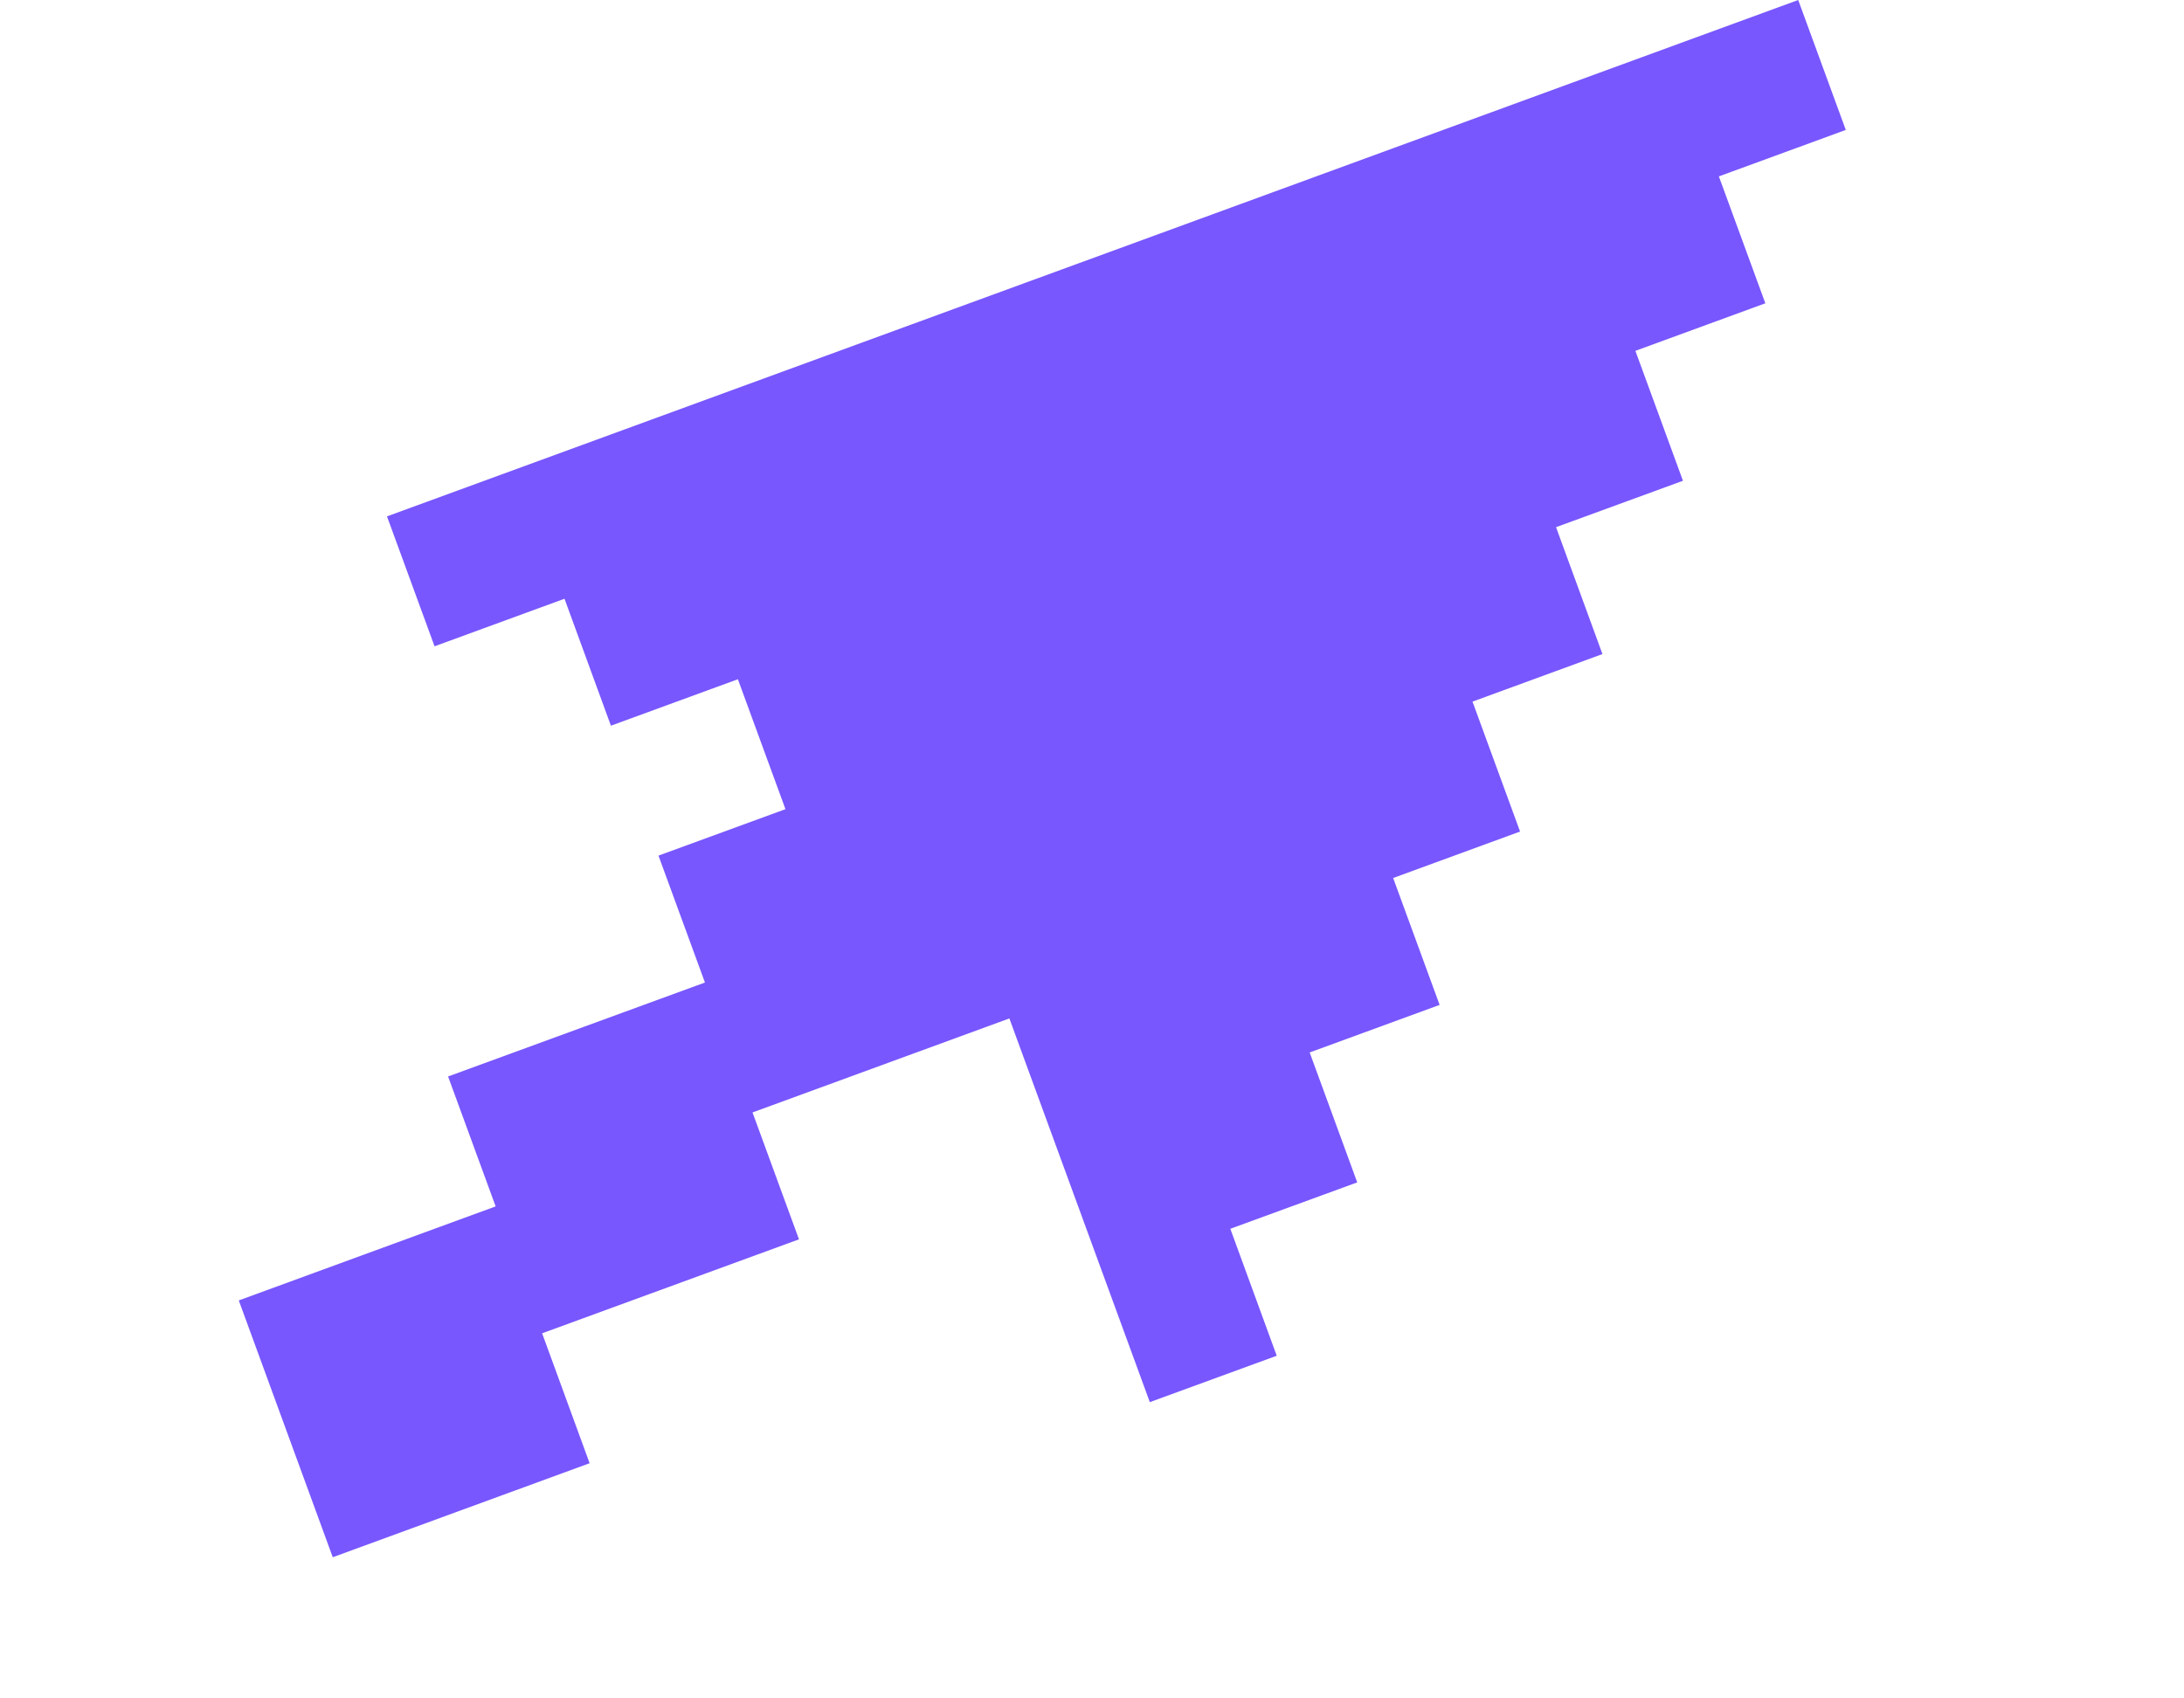 <svg width="36" height="28" viewBox="0 0 36 28" fill="none" xmlns="http://www.w3.org/2000/svg">
<path d="M22.372 19.493L20.28 20.258L21.045 22.351L18.953 23.116L16.638 16.79L12.404 18.34L13.17 20.432L8.936 21.981L9.719 24.123L5.485 25.673L3.936 21.439L8.17 19.889L7.386 17.747L11.62 16.198L10.854 14.106L12.947 13.34L12.163 11.198L10.07 11.964L9.305 9.871L7.163 10.655L6.379 8.513L29.641 0L30.425 2.142L28.333 2.908L29.099 5L26.957 5.784L27.741 7.926L25.649 8.691L26.414 10.783L24.272 11.567L25.056 13.709L22.964 14.475L23.73 16.567L21.588 17.351L22.372 19.493Z" fill="#7857FE"/>
</svg>
